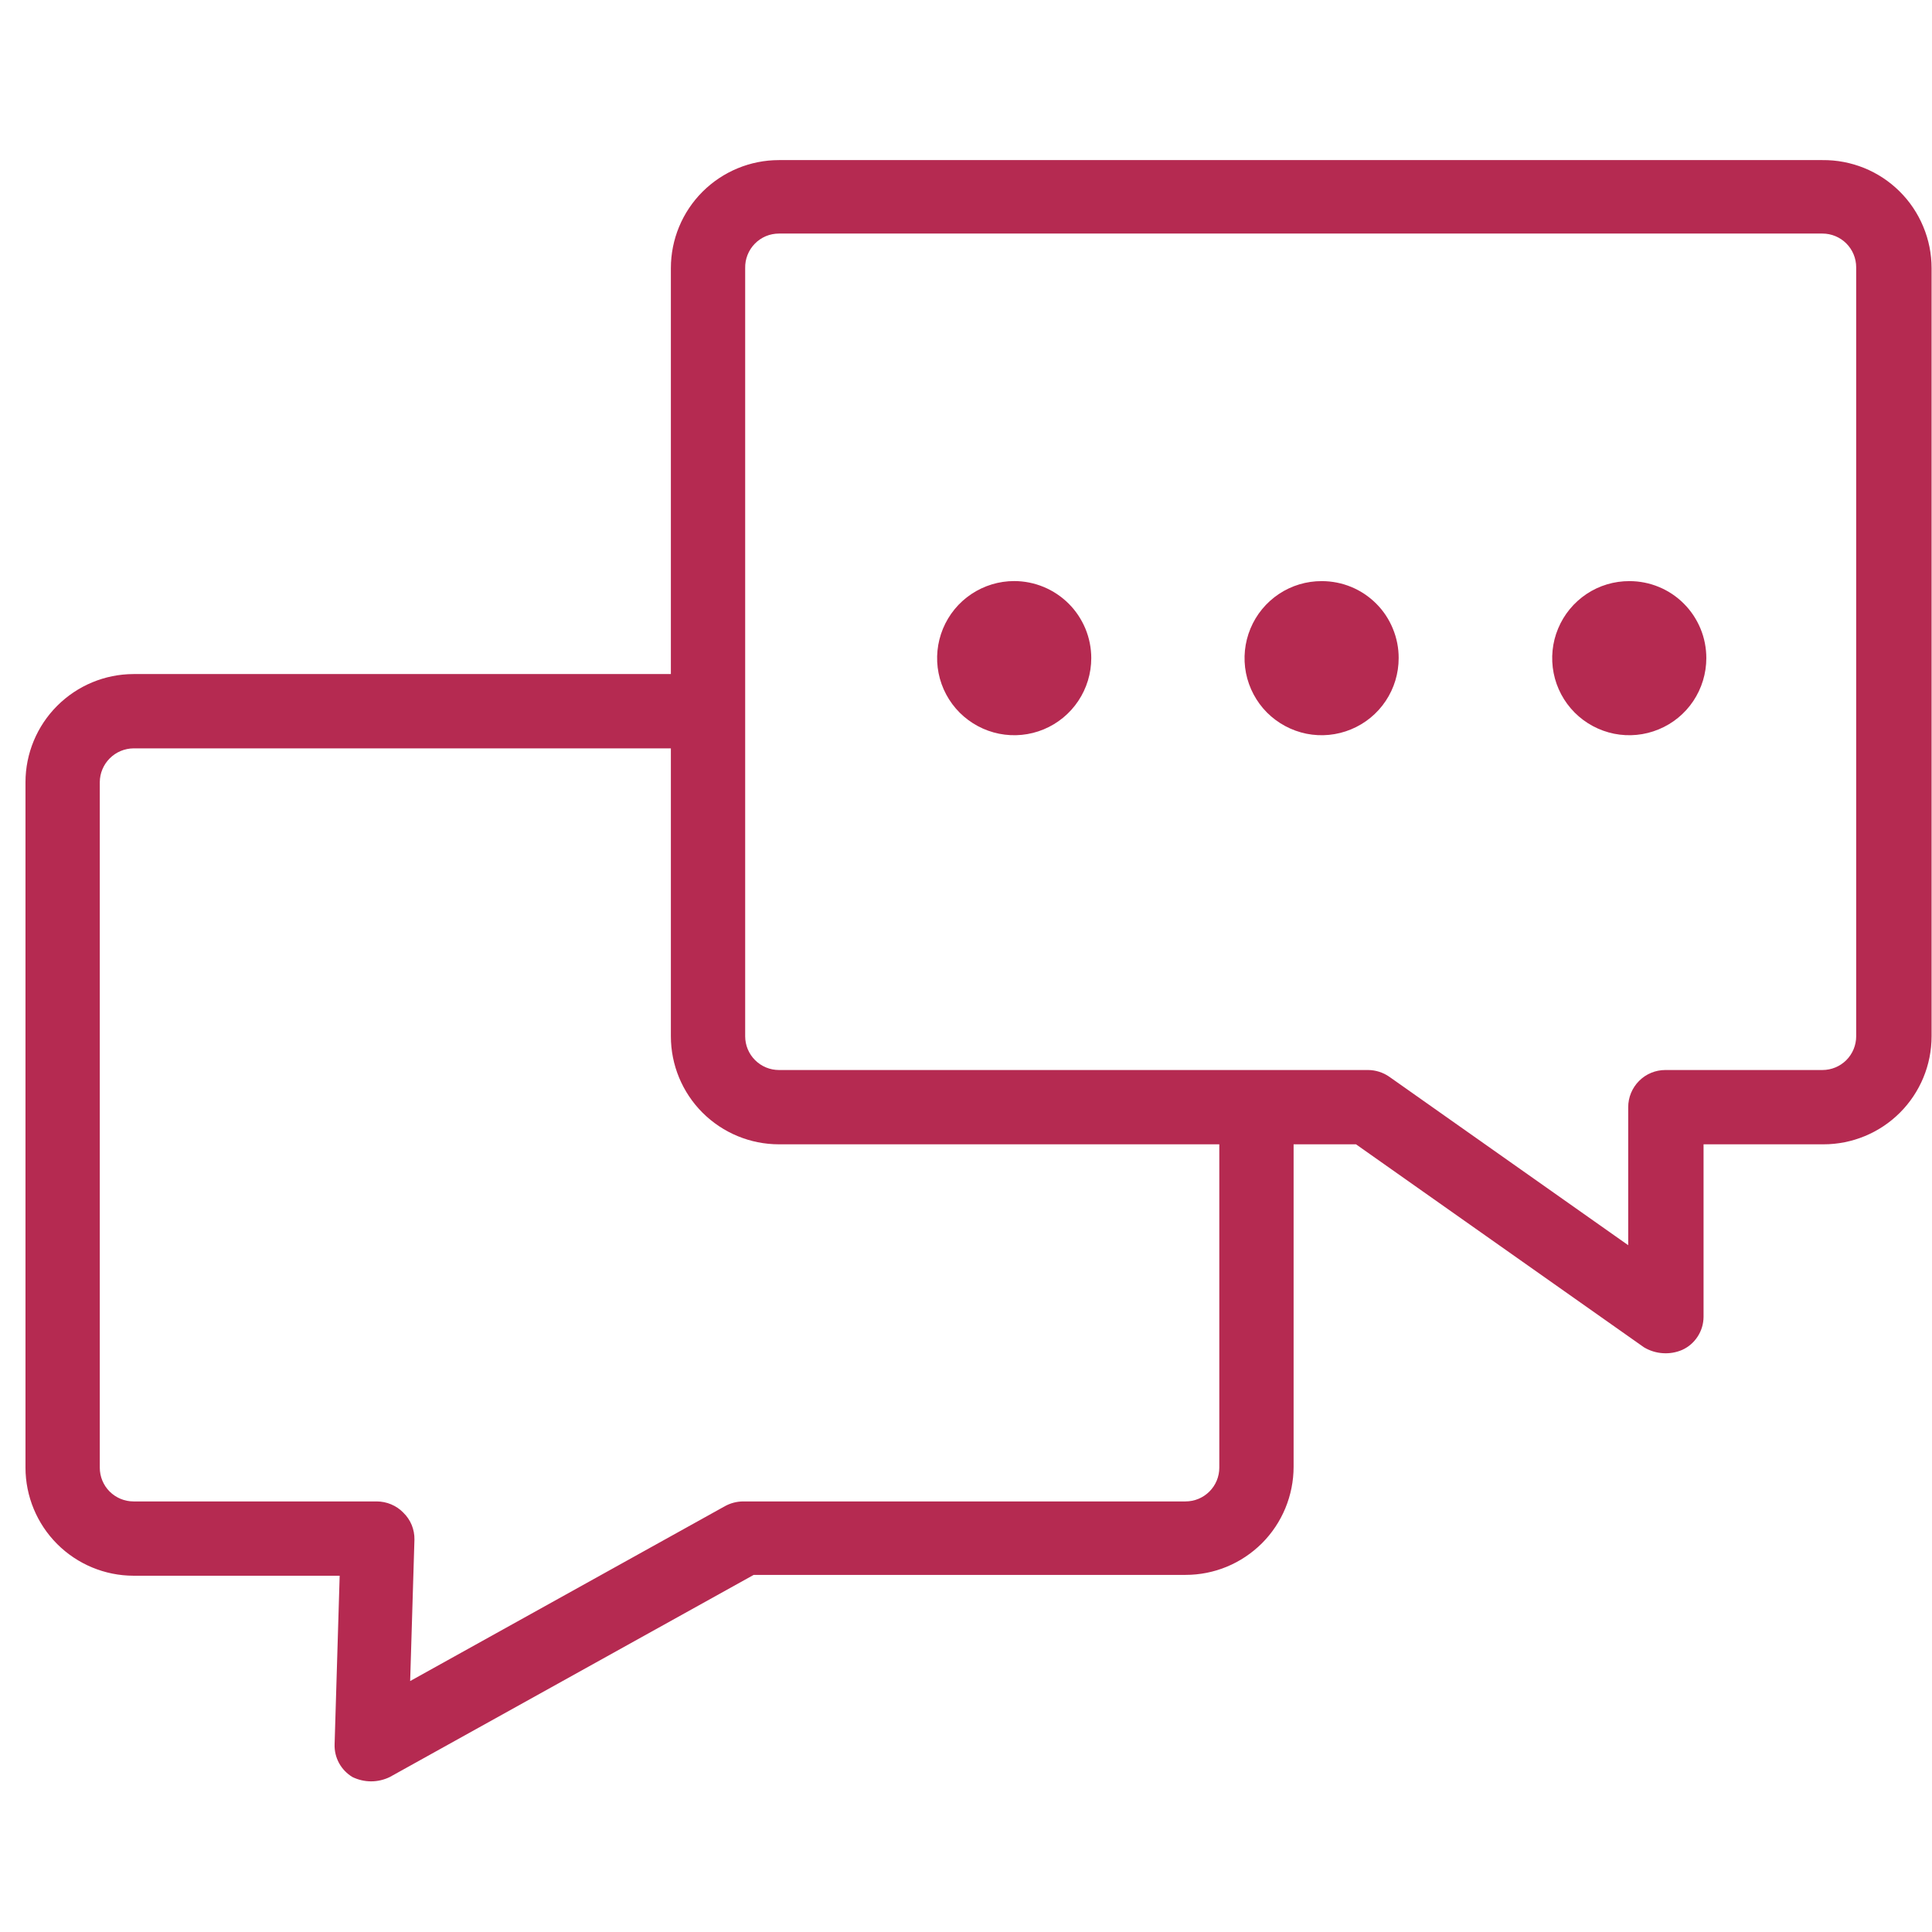 <svg width="37" height="37" viewBox="0 0 37 37" fill="none" xmlns="http://www.w3.org/2000/svg">
<path d="M34.902 3.066H14.918C14.369 3.066 13.843 3.284 13.454 3.672C13.066 4.06 12.848 4.586 12.848 5.135V12.909H2.557C2.009 12.91 1.483 13.129 1.095 13.517C0.707 13.905 0.489 14.43 0.488 14.979V28.108C0.489 28.656 0.707 29.182 1.095 29.57C1.483 29.958 2.009 30.176 2.557 30.177H6.505L6.408 33.406C6.404 33.531 6.433 33.655 6.493 33.765C6.553 33.875 6.642 33.967 6.749 34.032C6.861 34.086 6.983 34.115 7.107 34.115C7.231 34.115 7.354 34.086 7.465 34.032L14.434 30.161H22.704C22.976 30.161 23.245 30.108 23.496 30.004C23.747 29.9 23.975 29.747 24.168 29.555C24.36 29.363 24.512 29.135 24.616 28.884C24.72 28.632 24.774 28.363 24.774 28.091V21.915H25.969L31.483 25.802C31.593 25.868 31.717 25.907 31.845 25.915C31.973 25.924 32.101 25.902 32.218 25.851C32.339 25.796 32.441 25.707 32.513 25.595C32.585 25.484 32.624 25.354 32.625 25.221V21.915H34.922C35.471 21.915 35.998 21.697 36.386 21.309C36.774 20.921 36.992 20.395 36.992 19.846V5.135C36.992 4.862 36.938 4.591 36.832 4.339C36.727 4.086 36.573 3.857 36.379 3.665C36.184 3.472 35.954 3.32 35.7 3.217C35.447 3.115 35.175 3.063 34.902 3.066ZM23.351 28.108C23.351 28.279 23.283 28.444 23.161 28.565C23.04 28.686 22.876 28.754 22.704 28.754H14.231C14.11 28.755 13.991 28.786 13.885 28.844L7.855 32.194L7.937 29.486C7.939 29.39 7.921 29.295 7.885 29.206C7.848 29.117 7.794 29.037 7.725 28.97C7.659 28.901 7.579 28.847 7.491 28.81C7.403 28.773 7.308 28.754 7.213 28.754H2.557C2.386 28.754 2.222 28.686 2.1 28.565C1.979 28.444 1.911 28.279 1.911 28.108V14.979C1.912 14.808 1.981 14.644 2.102 14.523C2.223 14.402 2.386 14.334 2.557 14.332H12.848V19.846C12.848 20.395 13.066 20.921 13.454 21.309C13.843 21.697 14.369 21.915 14.918 21.915H23.351V28.108ZM35.548 19.846C35.548 20.017 35.48 20.182 35.359 20.303C35.238 20.424 35.073 20.492 34.902 20.492H31.893C31.704 20.492 31.523 20.567 31.39 20.701C31.257 20.834 31.182 21.015 31.182 21.204V23.847L26.608 20.622C26.488 20.538 26.346 20.493 26.201 20.492H14.918C14.746 20.492 14.582 20.424 14.461 20.303C14.339 20.182 14.271 20.017 14.271 19.846V5.135C14.269 5.049 14.284 4.963 14.316 4.883C14.347 4.803 14.395 4.729 14.455 4.668C14.515 4.606 14.587 4.557 14.667 4.523C14.746 4.49 14.832 4.473 14.918 4.473H34.902C35.073 4.473 35.238 4.541 35.359 4.662C35.48 4.783 35.548 4.948 35.548 5.119V19.846Z" fill="#B52A51"/>
<path d="M19.423 11.128C19.131 11.128 18.846 11.215 18.603 11.377C18.36 11.539 18.171 11.77 18.059 12.04C17.948 12.309 17.918 12.606 17.975 12.892C18.032 13.179 18.173 13.442 18.379 13.648C18.586 13.854 18.849 13.995 19.135 14.052C19.421 14.109 19.718 14.08 19.988 13.968C20.258 13.856 20.488 13.667 20.65 13.424C20.812 13.182 20.899 12.896 20.899 12.604C20.899 12.411 20.861 12.219 20.787 12.04C20.712 11.861 20.604 11.698 20.467 11.561C20.329 11.424 20.167 11.315 19.988 11.241C19.809 11.167 19.617 11.128 19.423 11.128Z" fill="#B52A51"/>
<path d="M25.314 11.129C25.022 11.128 24.737 11.213 24.493 11.375C24.25 11.537 24.06 11.767 23.948 12.037C23.836 12.306 23.806 12.603 23.862 12.89C23.919 13.176 24.059 13.44 24.265 13.647C24.472 13.853 24.735 13.994 25.021 14.052C25.307 14.109 25.604 14.08 25.874 13.968C26.144 13.857 26.375 13.668 26.537 13.425C26.7 13.182 26.786 12.896 26.786 12.604C26.787 12.411 26.749 12.219 26.675 12.04C26.602 11.861 26.494 11.698 26.357 11.561C26.22 11.424 26.058 11.315 25.879 11.241C25.7 11.167 25.508 11.129 25.314 11.129Z" fill="#B52A51"/>
<path d="M31.206 11.129C30.914 11.128 30.628 11.213 30.385 11.375C30.142 11.537 29.952 11.767 29.84 12.037C29.727 12.306 29.698 12.603 29.754 12.89C29.81 13.176 29.951 13.44 30.157 13.647C30.363 13.853 30.626 13.994 30.913 14.052C31.199 14.109 31.496 14.08 31.766 13.968C32.036 13.857 32.267 13.668 32.429 13.425C32.591 13.182 32.678 12.896 32.678 12.604C32.678 12.411 32.641 12.219 32.567 12.04C32.493 11.861 32.385 11.698 32.248 11.561C32.112 11.424 31.949 11.315 31.77 11.241C31.591 11.167 31.4 11.129 31.206 11.129Z" fill="#B52A51"/>
</svg>
